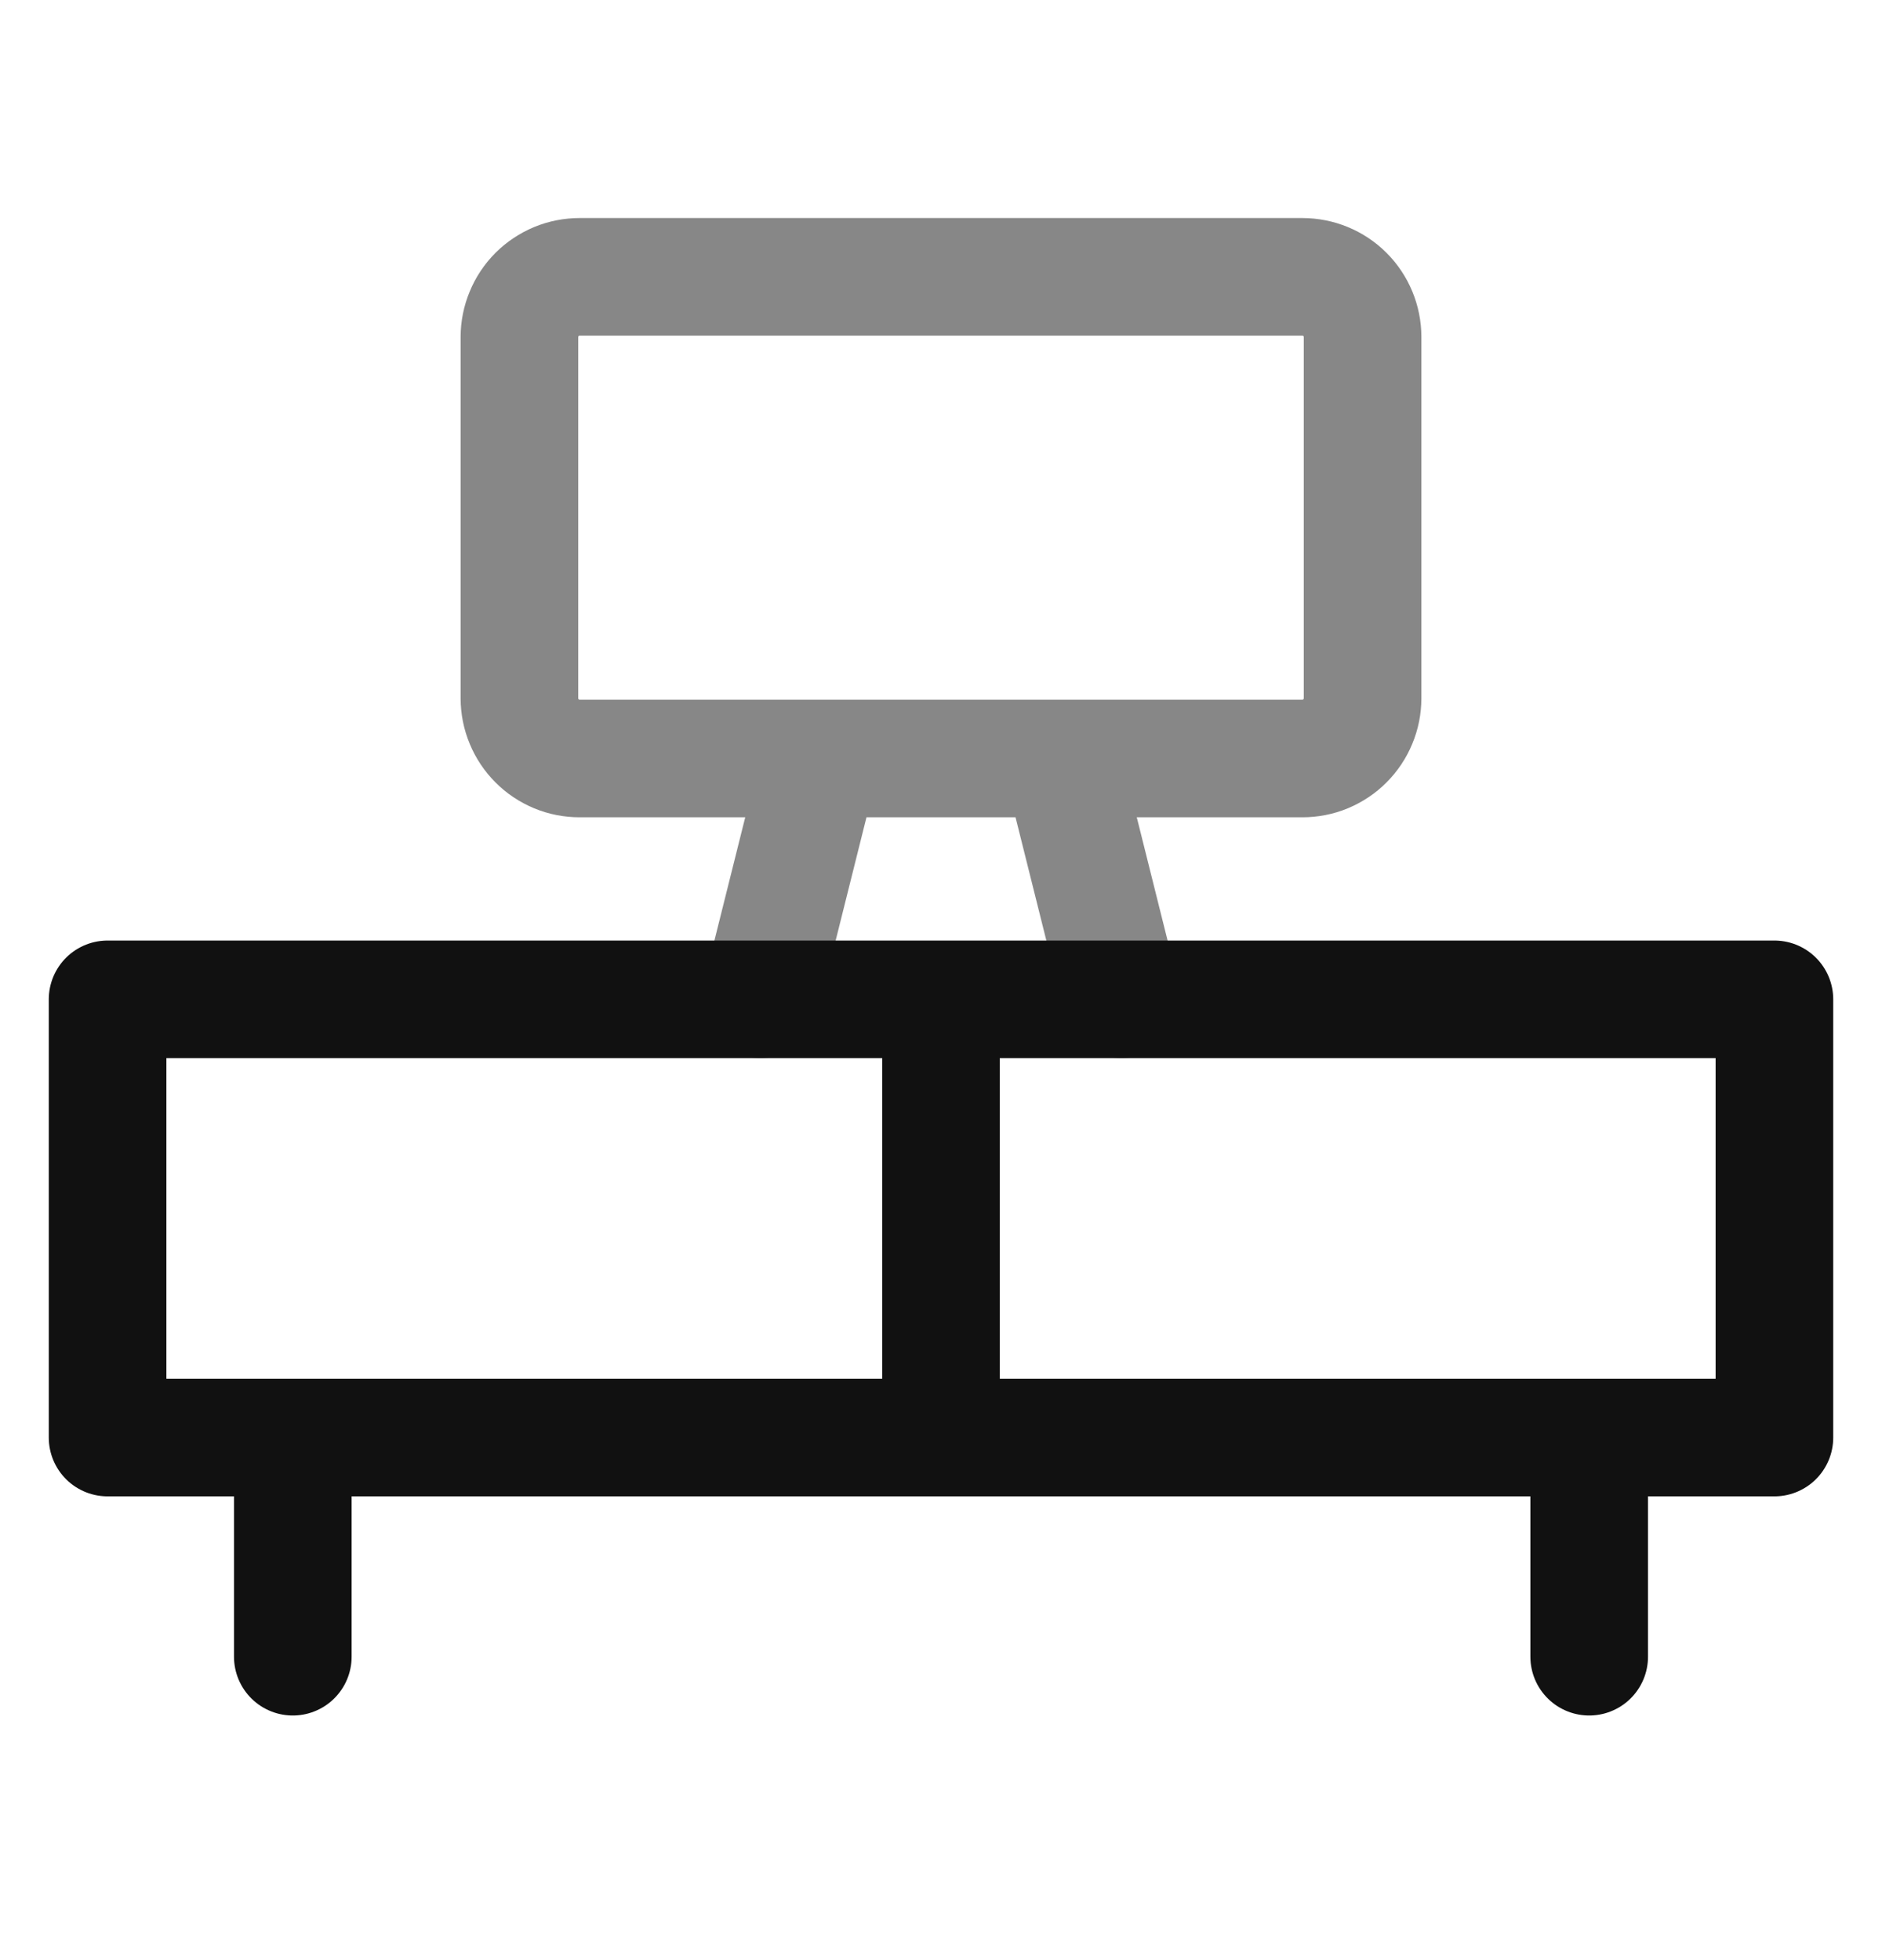 <svg width="24" height="25" viewBox="0 0 24 25" fill="none" xmlns="http://www.w3.org/2000/svg">
<path d="M13.536 9.674L14.304 12.746M9.696 12.746L10.464 9.674M16.608 9.674H7.392C7.291 9.674 7.191 9.655 7.098 9.616C7.005 9.577 6.92 9.521 6.849 9.449C6.778 9.378 6.721 9.293 6.683 9.2C6.644 9.107 6.624 9.007 6.624 8.906V4.298C6.624 4.198 6.644 4.098 6.683 4.005C6.721 3.911 6.778 3.827 6.849 3.755C6.921 3.684 7.005 3.628 7.098 3.589C7.192 3.55 7.291 3.531 7.392 3.531H16.608C16.811 3.531 17.007 3.611 17.151 3.755C17.295 3.899 17.376 4.095 17.376 4.298V8.906C17.376 9.007 17.356 9.107 17.317 9.2C17.279 9.293 17.222 9.378 17.151 9.449C17.08 9.521 16.995 9.577 16.902 9.616C16.809 9.655 16.709 9.674 16.608 9.674Z" stroke="#111111" stroke-opacity="0.5" stroke-width="1.5" stroke-linecap="round" stroke-linejoin="round"/>
<path d="M20.266 18.335V21.13M1.372 18.335H22.628V12.746H1.372M1.372 18.335V12.746M1.372 18.335H12V12.746H1.372M3.734 18.335V21.13" stroke="#111111" stroke-width="1.5" stroke-linecap="round" stroke-linejoin="round"/>
</svg>
